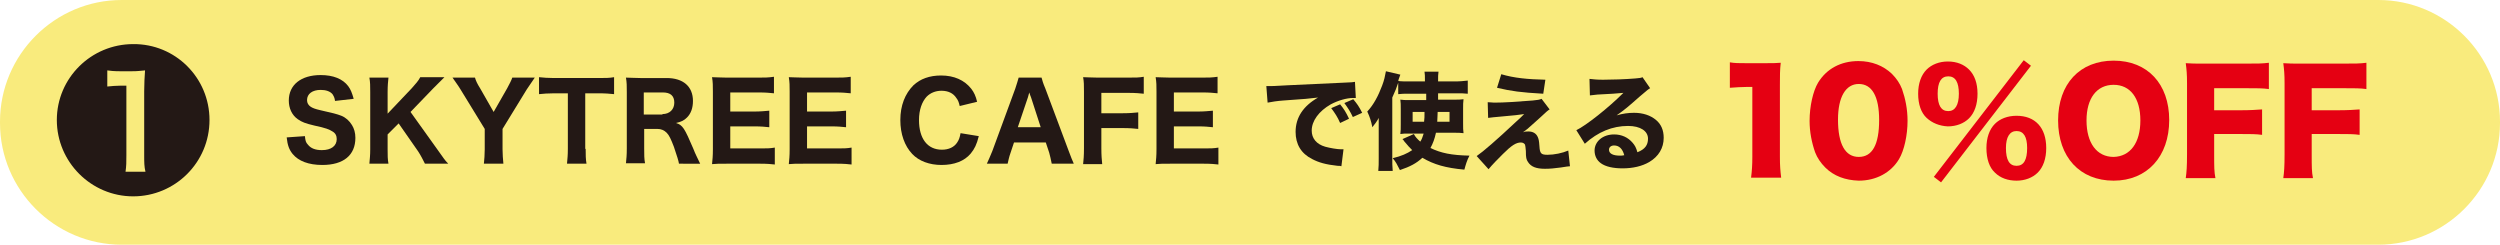 <?xml version="1.0" encoding="utf-8"?>
<!-- Generator: Adobe Illustrator 26.0.2, SVG Export Plug-In . SVG Version: 6.00 Build 0)  -->
<svg version="1.1" id="レイヤー_1" xmlns="http://www.w3.org/2000/svg" xmlns:xlink="http://www.w3.org/1999/xlink" x="0px"
	 y="0px" viewBox="0 0 589.5 57.7" style="enable-background:new 0 0 589.5 57.7;" xml:space="preserve">
<style type="text/css">
	.st0{fill-rule:evenodd;clip-rule:evenodd;fill:#F9EB7D;}
	.st1{fill:#231815;}
	.st2{fill:#E50012;}
</style>
<g>
	<g>
		<path class="st0" d="M589.5,29c0,15.8-12.9,28.7-28.7,28.7H28.7C12.9,57.7,0,44.8,0,29v-0.3C0,12.9,12.9,0,28.7,0h532.1
			c15.8,0,28.7,12.9,28.7,28.7V29z"/>
	</g>
	<g>
		<path class="st1" d="M71.9,32.1c0.1,1,0.2,1.5,0.7,2c0.7,0.9,1.8,1.3,3.3,1.3c2.2,0,3.5-1,3.5-2.6c0-0.8-0.3-1.4-1-1.8
			c-0.8-0.5-1.5-0.8-4.3-1.4c-2.1-0.5-2.9-0.8-3.9-1.5c-1.4-1-2.1-2.6-2.1-4.4c0-3.7,2.9-6,7.5-6c3,0,5.2,0.9,6.5,2.6
			c0.6,0.8,0.9,1.6,1.3,3l-4.4,0.5c-0.1-0.8-0.3-1.1-0.6-1.6c-0.6-0.7-1.6-1-2.8-1c-1.9,0-3.2,0.9-3.2,2.4c0,0.7,0.3,1.2,0.9,1.6
			c0.5,0.3,1,0.5,2.3,0.8c2.7,0.6,3.9,0.9,4.9,1.3c1,0.4,1.9,1.2,2.5,2.2c0.5,0.8,0.8,1.8,0.8,3c0,4.1-2.8,6.4-7.8,6.4
			c-3.2,0-5.6-0.9-7-2.6c-0.8-1-1.2-2-1.4-3.9L71.9,32.1z"/>
		<path class="st1" d="M103.1,35.2c1.6,2.2,1.7,2.5,2.6,3.4h-5.5c-0.4-0.8-1-2-1.6-2.9L94,29.1l-2.6,2.6v3.5c0,1.5,0,2.3,0.2,3.4
			h-4.5c0.1-1.2,0.2-2,0.2-3.4V21.7c0-1.4,0-2.3-0.2-3.4h4.5c-0.1,0.9-0.2,1.9-0.2,3.4v5.1l5.7-6c0.9-1,1.6-1.8,2-2.6h5.7
			c-0.6,0.6-1.9,1.9-2.7,2.7l-5.3,5.5L103.1,35.2z"/>
		<path class="st1" d="M114.1,38.6c0.1-1,0.2-2.1,0.2-3.4v-4.8l-5.7-9.3c-0.6-1-1.3-1.9-1.9-2.8h5.3c0.2,0.7,0.5,1.4,1.2,2.5
			l3.2,5.6l3.2-5.6c0.6-1.1,1-1.9,1.2-2.5h5.3c-0.5,0.8-1.4,2-1.9,2.8l-5.7,9.3v4.8c0,1.3,0.1,2.2,0.2,3.4H114.1z"/>
		<path class="st1" d="M138.1,35.1c0,1.4,0,2.4,0.2,3.5h-4.6c0.1-1.1,0.2-2,0.2-3.5V22h-3.2c-1.5,0-2.6,0.1-3.6,0.2v-4
			c1,0.1,2.1,0.2,3.5,0.2h10.4c1.8,0,2.7,0,3.8-0.2v4c-1-0.1-2-0.2-3.8-0.2h-3V35.1z"/>
		<path class="st1" d="M160.1,38.6c-0.1-0.7-0.4-1.6-1.2-4c-0.7-1.8-1.1-2.7-1.7-3.3c-0.6-0.6-1.3-0.9-2.2-0.9h-3.1v4.6
			c0,1.6,0,2.4,0.2,3.5h-4.5c0.1-1.1,0.2-1.8,0.2-3.5V21.7c0-1.5,0-2.2-0.2-3.4c1,0,1.9,0.1,3.4,0.1h6.2c3.9,0,6.2,2,6.2,5.4
			c0,1.7-0.5,3-1.4,3.9c-0.7,0.7-1.3,1-2.6,1.3c1.6,0.5,2,1.2,4.1,6.1c0.5,1.3,0.8,1.8,1.6,3.5H160.1z M156.2,26.9
			c1.7,0,2.8-1.1,2.8-2.7c0-1.6-0.9-2.4-2.7-2.4h-4.5v5.2H156.2z"/>
		<path class="st1" d="M182.8,38.8c-0.9-0.1-1.8-0.2-3.5-0.2h-8c-1.7,0-2.4,0-3.4,0.1c0.1-1,0.2-1.9,0.2-3.5V21.6
			c0-1.4,0-2.2-0.2-3.4c1,0,1.7,0.1,3.4,0.1h7.7c1.3,0,2.2,0,3.5-0.2v3.9c-1-0.1-1.9-0.2-3.5-0.2h-6.8v4.5h5.7
			c1.4,0,2.3-0.1,3.5-0.2v3.9c-1.1-0.1-1.8-0.2-3.5-0.2h-5.7V35h7.1c1.5,0,2.3,0,3.4-0.2V38.8z"/>
		<path class="st1" d="M200.9,38.8c-0.9-0.1-1.8-0.2-3.5-0.2h-8c-1.7,0-2.4,0-3.4,0.1c0.1-1,0.2-1.9,0.2-3.5V21.6
			c0-1.4,0-2.2-0.2-3.4c1,0,1.7,0.1,3.4,0.1h7.7c1.3,0,2.2,0,3.5-0.2v3.9c-1-0.1-1.9-0.2-3.5-0.2h-6.8v4.5h5.7
			c1.4,0,2.3-0.1,3.5-0.2v3.9c-1.1-0.1-1.8-0.2-3.5-0.2h-5.7V35h7.1c1.5,0,2.3,0,3.4-0.2V38.8z"/>
		<path class="st1" d="M226.3,25c-0.2-0.9-0.4-1.4-0.8-1.9c-0.7-1.1-1.9-1.7-3.5-1.7c-1.4,0-2.6,0.5-3.5,1.4
			c-1.1,1.2-1.8,3.1-1.8,5.5c0,4.4,2,7,5.4,7c1.6,0,2.9-0.6,3.6-1.7c0.4-0.6,0.6-1.1,0.8-2.2l4.3,0.7c-0.5,2-1,3-1.9,4.1
			c-1.5,1.8-3.9,2.7-6.9,2.7c-2.8,0-5.3-0.9-6.9-2.6c-1.8-1.9-2.8-4.7-2.8-8c0-3.4,1.1-6.2,3.1-8.2c1.6-1.5,3.8-2.3,6.5-2.3
			c3.1,0,5.5,1.1,7.1,3.1c0.7,0.9,1.1,1.8,1.4,3.1L226.3,25z"/>
		<path class="st1" d="M248,38.6c-0.2-1-0.4-1.9-0.6-2.6l-0.8-2.4h-7.5l-0.8,2.4c-0.4,1.1-0.5,1.8-0.7,2.6h-4.9
			c0.4-0.8,0.7-1.6,1.3-3l5.4-14.7c0.4-1.2,0.6-1.9,0.8-2.6h5.4c0.2,0.7,0.3,1.2,0.9,2.6l5.5,14.7c0.5,1.3,0.9,2.4,1.2,3H248z
			 M243.1,22.9c-0.1-0.2-0.2-0.5-0.4-1.1c-0.1,0.5-0.2,0.6-0.3,1.1L240,30h5.4L243.1,22.9z"/>
		<path class="st1" d="M259.7,34.9c0,1.8,0.1,2.8,0.2,3.8h-4.5c0.1-0.9,0.2-2,0.2-3.7V21.6c0-1.5,0-2.3-0.2-3.4c1,0,1.7,0.1,3.4,0.1
			h7.3c1.7,0,2.5,0,3.6-0.2v4c-0.9-0.1-1.9-0.2-3.6-0.2h-6.4v4.8h5.1c1.6,0,2.5-0.1,3.6-0.2v3.9c-0.9-0.1-2-0.2-3.6-0.2h-5.1V34.9z"
			/>
		<path class="st1" d="M287.4,38.8c-0.9-0.1-1.8-0.2-3.5-0.2h-8c-1.7,0-2.4,0-3.4,0.1c0.1-1,0.2-1.9,0.2-3.5V21.6
			c0-1.4,0-2.2-0.2-3.4c1,0,1.7,0.1,3.4,0.1h7.7c1.3,0,2.2,0,3.5-0.2v3.9c-1-0.1-1.9-0.2-3.5-0.2h-6.8v4.5h5.7
			c1.4,0,2.3-0.1,3.5-0.2v3.9c-1.1-0.1-1.8-0.2-3.5-0.2h-5.7V35h7.1c1.5,0,2.3,0,3.4-0.2V38.8z"/>
		<path class="st1" d="M298.6,20.3c0.6,0,0.9,0,1,0c0.5,0,0.6,0,4.2-0.2c1.7-0.1,6-0.3,12.9-0.6c2.2-0.1,2.3-0.1,2.8-0.2l0.2,3.8
			c-0.3,0-0.4,0-0.6,0c-1.6,0-3.6,0.6-5.3,1.5c-2.8,1.6-4.5,3.9-4.5,6.2c0,1.8,1.1,3.2,3.2,3.8c1.1,0.3,2.8,0.6,3.7,0.6
			c0.1,0,0.3,0,0.6,0l-0.5,4c-0.3-0.1-0.4-0.1-0.9-0.1c-2.8-0.3-4.5-0.8-6-1.6c-2.6-1.3-3.9-3.5-3.9-6.4c0-3.4,1.8-6.1,5.3-8.1
			c-2.5,0.3-2.6,0.3-8.2,0.7c-1.4,0.1-2.7,0.3-3.7,0.5L298.6,20.3z M316,29c-0.6-1.4-1.2-2.3-2.1-3.5l2.1-0.9
			c0.9,1.1,1.4,1.9,2.1,3.4L316,29z M319,27.6c-0.6-1.3-1.2-2.2-2-3.3l2.1-0.9c0.9,1.1,1.3,1.6,2.1,3.2L319,27.6z"/>
		<path class="st1" d="M332.1,22.1c-1,0-1.6,0-2.4,0.1v-2.7c-0.4,1.2-0.7,2-1.4,3.5v14.4c0,1,0,1.8,0.1,2.9h-3.4
			c0.1-1.1,0.1-1.7,0.1-2.9v-6.9c0-0.5,0-0.8,0-2.7c-0.4,0.8-0.8,1.3-1.5,2.2c-0.3-1.5-0.6-2.4-1.2-3.7c1.5-1.6,2.6-3.7,3.5-6.1
			c0.5-1.3,0.7-2.3,0.9-3.4l3.4,0.8c-0.2,0.5-0.2,0.6-0.4,1.1c0,0.2-0.1,0.3-0.1,0.4c0.7,0.1,1.7,0.1,2.7,0.1h3.6
			c0-1.4,0-1.6-0.1-2.3h3.3c-0.1,0.7-0.1,1.1-0.1,2.3h4c1.2,0,2-0.1,3-0.2v3.1c-0.8-0.1-1.6-0.1-2.6-0.1h-4.4c0,0.4,0,0.9,0,1.5h3.6
			c1.1,0,1.7,0,2.4-0.1c-0.1,0.7-0.1,1.3-0.1,2.3v3.3c0,1.2,0,1.7,0.1,2.4c-0.7-0.1-1.3-0.1-2.4-0.1h-4.1c-0.3,1.4-0.7,2.5-1.3,3.6
			c2.5,1.2,4.9,1.7,9.2,1.8c-0.6,1.1-0.9,2.2-1.2,3.3c-4.4-0.4-7.2-1.2-9.9-2.8c-1.4,1.3-2.9,2.1-5.3,2.9c-0.6-1.2-1-2-1.7-2.8
			c2.1-0.5,3.4-1.1,4.6-1.9c-0.6-0.6-1-1-1.9-2.1c-0.1-0.2-0.2-0.3-0.4-0.5l2.7-1.2l0.1,0.2c0.2,0.4,0.7,1,1.4,1.6
			c0.4-0.6,0.5-1,0.8-1.9h-3.6c-0.8,0-1.3,0-1.9,0.1c0.1-0.7,0.1-1.3,0.1-2.3v-3.5c0-1.1,0-1.6-0.1-2.3c0.7,0.1,1.1,0.1,2.3,0.1h3.8
			v-1.5H332.1z M333.1,26.4v2.3h2.7c0.1-0.7,0.1-1.3,0.1-2.3H333.1z M339,26.4c0,1-0.1,1.6-0.1,2.3h2.9v-2.3H339z"/>
		<path class="st1" d="M350.8,24.1c0.7,0,1,0.1,1.5,0.1c2.5,0,5.1-0.2,9.1-0.5c1.1-0.1,1.7-0.2,2.1-0.4l1.9,2.5
			c-0.5,0.3-0.7,0.5-2.1,1.8c-1.5,1.4-1.6,1.4-2.8,2.5c-0.1,0.1-0.3,0.3-0.6,0.5c-0.4,0.3-0.5,0.4-0.8,0.6c0.5-0.2,0.8-0.2,1.3-0.2
			c1,0,1.8,0.4,2.2,1.3c0.2,0.5,0.3,0.7,0.4,2.2c0.1,1.7,0.4,2,1.9,2c1.6,0,3.5-0.4,4.9-1l0.4,3.7c-0.4,0-0.8,0.1-2.2,0.3
			c-1.5,0.2-2.5,0.3-3.7,0.3c-2.1,0-3.3-0.5-4-1.6c-0.4-0.6-0.5-1-0.5-2.6c-0.1-0.9-0.1-1.2-0.2-1.5c-0.2-0.3-0.5-0.5-1-0.5
			c-1.1,0-2.2,0.7-4.2,2.7c-1.2,1.2-2.5,2.5-3.4,3.6l-2.8-3.1c1.6-1.1,4.6-3.7,9.3-8.1c0.9-0.8,1.2-1.1,1.9-1.8
			c-1.2,0.2-2.3,0.3-5.6,0.6c-1.3,0.1-2.1,0.2-2.9,0.3L350.8,24.1z M354,17.5c3,0.9,6.2,1.2,10.4,1.3l-0.5,3.3
			c-5.3-0.3-7.5-0.6-10.9-1.4L354,17.5z"/>
		<path class="st1" d="M374.8,18.6c0.9,0.1,1.7,0.2,3.2,0.2c2.1,0,5.2-0.1,7.6-0.3c1-0.1,1.3-0.1,1.7-0.3l1.8,2.6
			c-0.5,0.3-0.5,0.3-2.5,2c-2.6,2.3-3.4,3-5.4,4.4c1.4-0.4,2.7-0.6,4.1-0.6c2.1,0,3.9,0.6,5.2,1.7c1.2,1,1.8,2.4,1.8,4.2
			c0,2.4-1.2,4.4-3.4,5.7c-1.7,1-3.9,1.5-6.3,1.5c-2.2,0-4-0.4-5.1-1.2c-1-0.7-1.5-1.8-1.5-3c0-2.1,1.9-3.8,4.6-3.8
			c1.8,0,3.3,0.7,4.4,2c0.5,0.6,0.8,1.1,1.1,2.2c1.8-0.7,2.5-1.7,2.5-3.2c0-1.8-1.8-3-4.7-3c-3.7,0-7.1,1.4-10.2,4.2l-2-3.2
			c2.3-1.1,7.6-5.3,11.1-8.8c-2,0.2-2.5,0.2-6.1,0.4c-0.8,0.1-1,0.1-1.8,0.2L374.8,18.6z M380.6,34.3c-0.7,0-1.2,0.4-1.2,1
			c0,0.9,0.9,1.4,2.6,1.4c0.4,0,0.5,0,1-0.1C382.6,35.1,381.8,34.3,380.6,34.3z"/>
		<path class="st2" d="M407.9,14.7c1.2,0.2,2,0.2,3.9,0.2h4.1c2.3,0,2.7,0,4-0.1c-0.2,1.7-0.2,3.1-0.2,5.2v17c0,2,0.1,3.3,0.3,4.9
			h-7.1c0.2-1.5,0.3-3,0.3-4.9V20.5h-1.3c-1.3,0-2.5,0.1-4,0.2V14.7z"/>
		<path class="st2" d="M430.4,39.5c-1.1-1.1-1.9-2.3-2.4-3.6c-0.8-2.3-1.3-4.8-1.3-7.4c0-3.4,0.8-7,2-9c2-3.3,5.4-5.1,9.5-5.1
			c3.2,0,5.9,1.1,7.9,3c1.1,1.1,1.9,2.3,2.4,3.6c0.8,2.3,1.3,4.8,1.3,7.5c0,3.4-0.8,7-2,9c-1.9,3.2-5.4,5.1-9.5,5.1
			C435.1,42.5,432.4,41.5,430.4,39.5z M433.4,28.2c0,5.8,1.7,8.8,4.9,8.8c3.2,0,4.8-2.9,4.8-8.7c0-5.6-1.7-8.5-4.8-8.5
			C435.2,19.8,433.4,22.9,433.4,28.2z"/>
		<path class="st2" d="M454.3,27.8c-1.3-1.2-2-3.2-2-5.7c0-2.4,0.7-4.4,2-5.7c1.2-1.2,3-1.9,5-1.9c2.1,0,3.8,0.7,5,1.9
			c1.3,1.3,2,3.2,2,5.7c0,2.5-0.7,4.5-2,5.8c-1.2,1.2-3,1.9-5,1.9C457.3,29.7,455.6,29,454.3,27.8z M477.2,14.2l1.7,1.3L457.7,43
			l-1.7-1.3L477.2,14.2z M456.9,22.1c0,2.7,0.8,4.1,2.5,4.1c1.6,0,2.5-1.4,2.5-4.1c0-2.7-0.8-4.1-2.5-4.1S456.9,19.4,456.9,22.1z
			 M470.4,40.7c-1.3-1.2-2-3.2-2-5.8c0-2.4,0.7-4.4,2-5.7c1.2-1.2,3-1.9,5.1-1.9c4.4,0,7,2.8,7,7.6c0,2.5-0.7,4.5-2,5.8
			c-1.2,1.2-3,1.9-5,1.9C473.5,42.6,471.7,42,470.4,40.7z M473,34.9c0,2.8,0.8,4.2,2.5,4.2c1.7,0,2.5-1.4,2.5-4.2c0-2.6-0.8-4-2.5-4
			C473.9,30.9,473,32.3,473,34.9z"/>
		<path class="st2" d="M511.5,28.3c0,8.6-5.2,14.3-13.1,14.3c-8,0-13.1-5.6-13.1-14.2c0-8.6,5.1-14.1,13.1-14.1
			S511.5,19.8,511.5,28.3z M504.7,28.4c0-5.3-2.4-8.4-6.3-8.4c-4,0-6.4,3.2-6.4,8.4c0,5.3,2.4,8.6,6.4,8.6
			C502.3,36.9,504.7,33.7,504.7,28.4z"/>
		<path class="st2" d="M522.1,36.3c0,3.1,0,4.2,0.3,5.7h-7c0.2-1.4,0.3-2.7,0.3-5.6V19.6c0-2.1-0.1-3.2-0.3-4.7
			c1.3,0.1,2.2,0.1,4.7,0.1h9.4c2.9,0,3.9,0,5.5-0.2v6.2c-1.4-0.2-2.7-0.2-5.4-0.2h-7.5V26h6.1c2.5,0,3.8-0.1,5.2-0.2v6
			c-1.4-0.2-2.7-0.2-5.2-0.2h-6.1V36.3z"/>
		<path class="st2" d="M545.1,36.3c0,3.1,0,4.2,0.3,5.7h-7c0.2-1.4,0.3-2.7,0.3-5.6V19.6c0-2.1-0.1-3.2-0.3-4.7
			c1.3,0.1,2.2,0.1,4.7,0.1h9.4c2.9,0,3.9,0,5.5-0.2v6.2c-1.4-0.2-2.7-0.2-5.4-0.2h-7.5V26h6.1c2.5,0,3.8-0.1,5.2-0.2v6
			c-1.4-0.2-2.7-0.2-5.2-0.2h-6.1V36.3z"/>
	</g>
	<g>
		<path class="st1" d="M49.4,28.3c0,10-8.1,18-18,18c-9.9,0-18-8.1-18-18c0-9.9,8.1-17.9,18-17.9C41.3,10.3,49.4,18.3,49.4,28.3z
			 M25.3,20.4c1.1-0.1,2-0.2,3.1-0.2h1.4v16.4c0,1.6,0,2.5-0.2,3.9h4.7C34,39.3,34,38.2,34,36.6V21.5c0-1.6,0.1-3.6,0.2-4.9
			c-1.2,0.1-1.7,0.2-3.1,0.2h-2.8c-1.4,0-2.4-0.1-3-0.2V20.4z"/>
	</g>
</g>
</svg>
